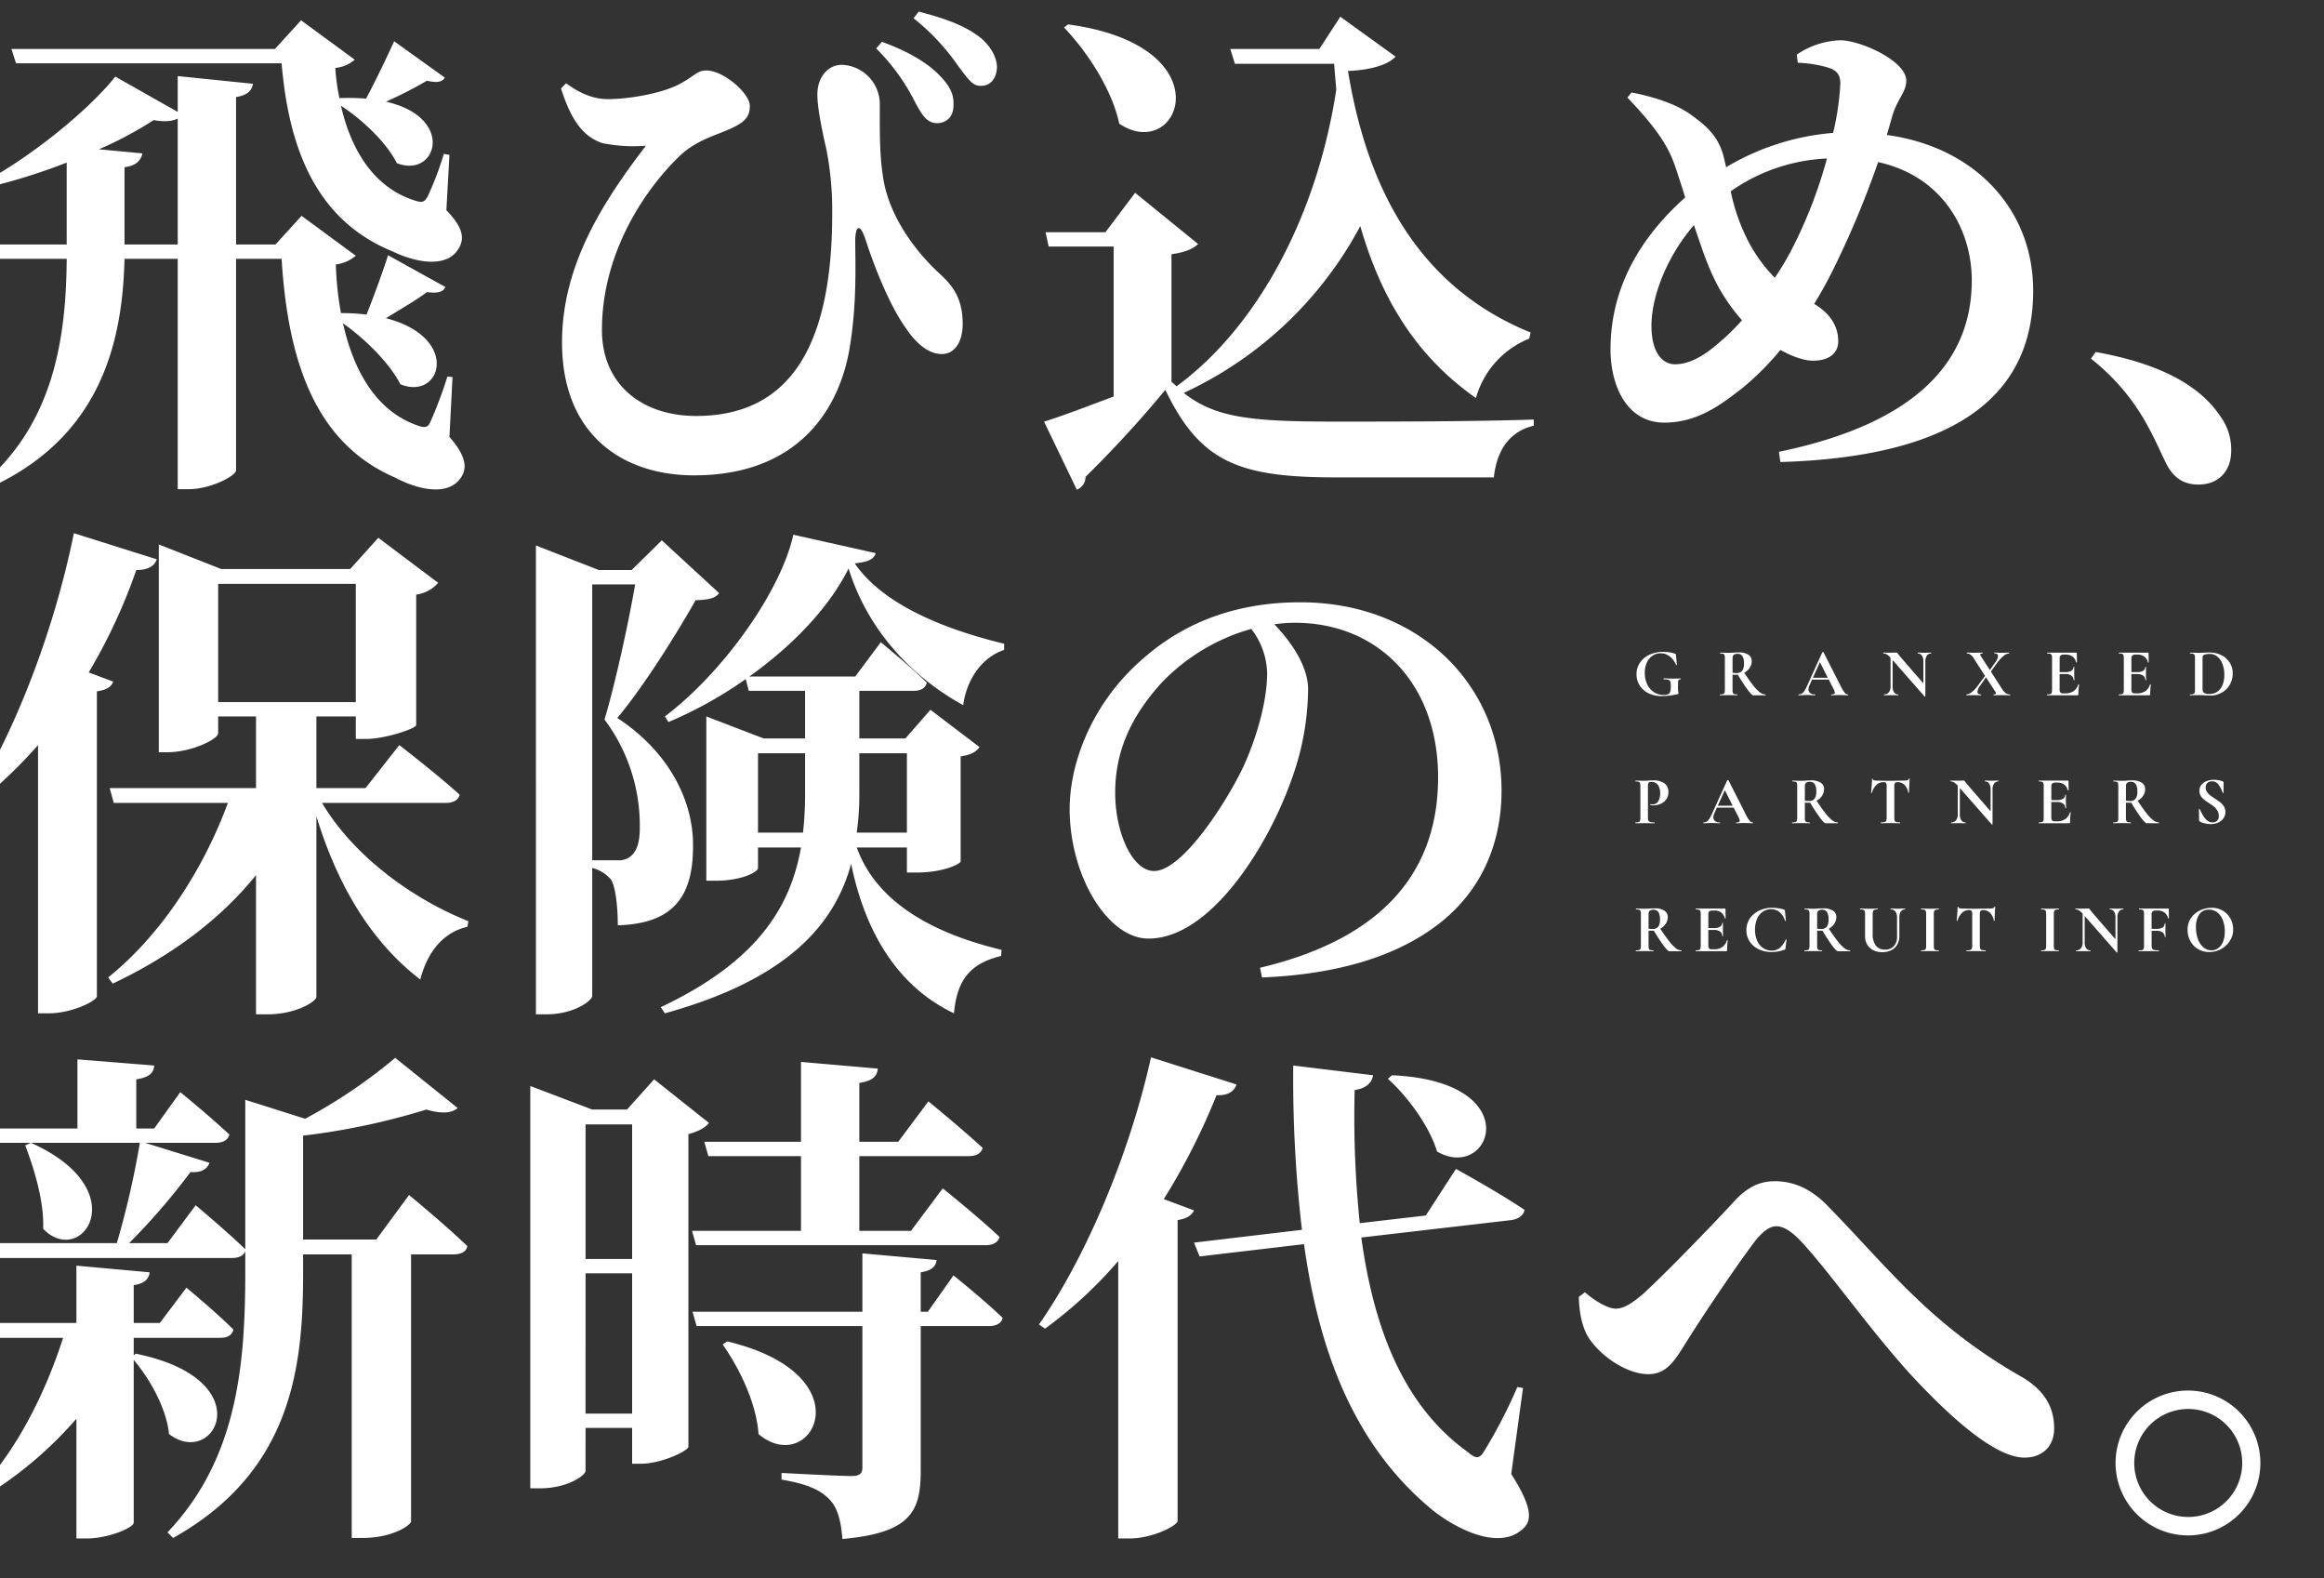 <svg xmlns="http://www.w3.org/2000/svg" xmlns:xlink="http://www.w3.org/1999/xlink" width="545" height="370" viewBox="0 0 545 370">
  <rect x="0" y="0" width="545" height="370" fill="#333333" stroke="none"/>
  <defs>
    <clipPath id="clip-path">
      <rect id="長方形_1173" data-name="長方形 1173" width="545" height="370" transform="translate(0 419)" fill="#fff" stroke="#707070" stroke-width="1"/>
    </clipPath>
  </defs>
  <g id="マスクグループ_116" data-name="マスクグループ 116" transform="translate(0 -419)" clip-path="url(#clip-path)">
    <g id="グループ_2358" data-name="グループ 2358" transform="translate(-666 45)">
      <path id="パス_1118" data-name="パス 1118" d="M74.04-89.16C75.72-69.24,82.08-52.32,100.2-45c5.76,2.76,12.96,3.84,15.48-.96,1.44-2.52.48-5.16-3-8.76l.72-12.96-1.32-.24a71.608,71.608,0,0,1-3.84,10.08c-.72,1.2-1.2,1.44-3,.84-9.84-3.12-15-12.24-17.28-22.2,5.04,3.24,10.8,8.76,13.08,13.44,9.36,3.72,13.92-10.68-2.52-14.4a99.131,99.131,0,0,0,9.6-4.92c2.52.6,3.6.24,4.2-.72l-11.88-8.52c-1.56,3.36-4.32,9.24-6.6,13.44A51.983,51.983,0,0,0,87.6-81a45.7,45.7,0,0,1-.96-7.08A8.106,8.106,0,0,0,91.2-90L78.6-99.24l-6.12,6.72H10.68l1.08,3.36ZM37.2-46.68V-64.8c2.88-.36,3.84-1.68,4.2-3.24L31.2-69a88.946,88.946,0,0,0,12.84-6.84c2.64.48,4.44.24,5.64-.36v29.52ZM114.12-15.6l-1.2-.12a100.142,100.142,0,0,1-3.96,10.56c-.6,1.44-1.32,1.56-3.24.84C96-7.8,90.84-17.4,88.44-28.2c5.28,3.72,11.04,9.48,13.44,14.28,9.6,3.96,14.28-10.92-3.36-15.48,3.48-2.16,7.44-4.44,9.6-6.12,2.76.36,3.84-.12,4.32-1.2L99-44.16c-1.08,3.48-3.24,9.36-5.04,13.92a46.083,46.083,0,0,0-6-.36A75.08,75.08,0,0,1,86.76-42a8.969,8.969,0,0,0,4.68-2.04L78.72-53.4,72.6-46.68H63.36V-81.24c2.76-.48,3.72-1.56,3.96-3.12l-17.64-1.8v8.4L35.04-86.04c-6,7.56-18.96,18.24-30.36,24.48l.6,1.44a141.488,141.488,0,0,0,18.36-5.76v19.2H3.6l1.08,3.36H23.64c-.12,18.48-3,38.64-19.8,52.8l.96,1.2c26.64-11.76,31.92-34.08,32.4-54H49.68v54h2.64c5.04,0,11.04-3.12,11.04-4.44V-43.32H74.04C75.48-20.16,81.48-.36,100.56,7.92c5.64,3,12.84,4.56,15.72-.24,1.44-2.4.6-5.28-2.88-9.24ZM227.64-75.12c2.16,0,3.96-1.32,3.96-4.2.12-2.28-.6-4.2-3-6.72-3-3.24-7.8-6-13.8-8.16l-1.32,1.56a48.108,48.108,0,0,1,9.12,12.6C224.28-76.92,225.36-75.24,227.64-75.12Zm10.2-8.76c2.52.12,3.84-1.8,3.96-4.32,0-1.92-1.08-4.56-3.72-6.84-3.6-2.88-8.16-4.56-14.64-6.24l-1.2,1.56a51.819,51.819,0,0,1,10.44,11.16C234.72-85.92,235.92-83.88,237.84-83.88ZM149.28-70.44a36.753,36.753,0,0,0,10.2.6C149.64-57,139.8-42,139.8-23.76c0,21.96,14.52,31.2,30.96,31.2,25.2,0,34.08-16.44,36.36-29.16,1.92-10.68,1.44-21.12,1.44-25.68,0-3.96,1.2-4.2,2.4-.48,2.64,8.16,6.24,16.32,9.36,20.64,2.28,3.48,5.28,6.24,8.52,6.24s4.92-3.12,4.92-7.08c0-6-2.4-9-5.28-11.64-5.4-4.92-11.52-12.84-13.2-21.6-1.08-5.88-.96-11.88-.96-18.6a9.25,9.25,0,0,0-8.76-8.88c-3.24-.12-5.88,2.76-5.88,6.96,0,3.6,1.44,9.84,2.16,13.08a74.3,74.3,0,0,1,1.32,14.88c0,30.12-9.36,47.4-31.92,47.4-12.48,0-22.08-7.2-22.08-20.16,0-18.36,10.32-33.24,18.36-40.92,3.96-3.72,8.76-4.8,12.24-6.48,3.36-1.56,4.08-3,4.08-5.16,0-2.88-6.12-8.28-10.2-8.28-2.04,0-2.76,1.2-5.52,2.76-4.32,2.64-12.84,3.96-17.52,3.96-3.6,0-6.72-1.44-9.84-3.72l-1.2,1.2C141.84-76.08,144.6-72,149.28-70.44ZM257.52-97.56C263.04-91.8,268.8-82.92,270.48-75c14.16,9.48,25.2-18.24-12-23.28ZM366.96-26.04C340.92-36.6,328.68-59.4,324.12-87.36c5.4-.24,9.36-1.44,11.16-3.36l-12.96-9.36-4.92,7.56H296.52l1.08,3.48h23.28c.12,2.04.36,4.08.48,6.12-4.56,29.76-18.6,55.68-37.44,69.48l-1.2-1.08V-44.4c3.36-.48,5.16-1.32,6.24-2.4l-14.76-12-6.96,9.24H253.2l.72,3.36h15.24v35.16c-6.12,2.28-12,4.56-16.32,5.88l7.68,15.96a3.149,3.149,0,0,0,2.04-3,268.174,268.174,0,0,0,18.72-20.4c8.16,16.92,17.16,20.52,39.96,20.52h37.08c.72-6.6,3.84-10.8,9.36-12.12V-5.64c-14.76.48-33.12.48-46.56.48-19.56,0-28.08-.84-35.52-6.72A89.47,89.47,0,0,0,327-51c5.04,17.52,13.44,30.72,27.12,40.32A21.105,21.105,0,0,1,366.6-24.6Zm43.44,3c-3,2.52-6.24,4.44-9.6,4.44-3.12,0-5.52-3-5.52-9,0-6.36,3.12-15.6,9.96-23.64,1.32,3.84,2.52,7.56,3.84,10.56a42.608,42.608,0,0,0,7.44,11.76A55,55,0,0,1,410.4-23.04Zm26.04-43.8a108.625,108.625,0,0,1-8.16,21.12,64.314,64.314,0,0,1-4.08,6.84,35.952,35.952,0,0,1-6-8.16,44.586,44.586,0,0,1-4.32-12.12A42.447,42.447,0,0,1,436.44-66.84ZM451.8-76.92c1.2-3.96,3.24-5.52,3.24-8.16,0-4.68-10.8-9.48-15.48-9.48a19.331,19.331,0,0,0-10.2,3.36l.24,1.92a28.26,28.26,0,0,1,6.96,1.08c1.92.6,3.12,1.44,3,4.08a62.47,62.47,0,0,1-1.68,11.28A57.829,57.829,0,0,0,412.8-64.8c-.24-.84-.36-1.68-.6-2.52-1.32-5.04-4.32-7.32-7.56-9.72s-8.4-4.2-14.04-5.28l-.96,1.2c4.8,5.04,9,9.96,10.92,15.36.84,2.28,1.68,5.04,2.64,8.04-6.96,6.24-17.52,17.88-17.52,35.64,0,8.52,3.84,17.16,12.6,17.16,7.92,0,13.44-4.32,18.24-8.04a63.164,63.164,0,0,0,9-9c2.4,1.32,5.28,2.52,7.68,2.52,3.48,0,5.88-1.56,5.88-4.56,0-4.2-2.64-6.96-5.64-8.76a101.469,101.469,0,0,0,5.16-9.48A218.094,218.094,0,0,0,448.44-66c15.24,3.36,21.96,15.96,21.96,27.72,0,16.92-10.32,33-45.24,40.2l.36,2.4C469.44,3,484.8-13.2,484.8-35.88c0-18.72-13.32-33.6-34.32-36.48Zm46.56,57c10.8,8.64,14.16,17.4,17.4,24.12,1.8,3.84,4.32,5.4,7.8,5.4,4.68,0,7.68-3.12,7.68-7.92a13.125,13.125,0,0,0-2.52-8.04c-4.44-6.72-13.2-12.24-29.28-15.12ZM28.8,53.64a130.214,130.214,0,0,0,11.16-24c2.76,0,4.32-.96,4.8-2.52L25.32,21C20.64,44.28,11.16,68.16,1.68,83.04L3,84A111.826,111.826,0,0,0,16.92,70.68v62.88h2.52c5.4,0,11.16-2.88,11.28-3.96V58.08c2.4-.36,3.36-1.08,3.84-2.28ZM59.16,32.88H91.44V60.6H59.16Zm53.28,51.36c1.8,0,3-.6,3.36-1.92-5.28-4.8-14.16-11.64-14.16-11.64L93.72,80.76H82.2V63.96h9.24v5.28h2.4c4.44,0,11.64-2.4,11.76-3.24V35.4a8.324,8.324,0,0,0,5.16-2.76L96.72,22.08l-6.6,7.32H59.88L45.24,23.64V72.36h1.92c5.88,0,12-3.12,12-4.44V63.96h8.88v16.8H33.72l.96,3.48H61.44c-5.52,15-15.24,30.6-28.08,40.92l1.08,1.44c13.68-6.48,25.2-15,33.6-25.44V133.8h2.64c6.96,0,11.52-3.12,11.52-4.08V87.36c5.04,16.56,13.08,29.64,24.36,38.28,1.8-6.96,5.76-11.16,11.04-12.36l.24-1.32c-12.72-5.04-26.76-15-34.32-27.72Zm34.44,13.44V33h10.08c-1.68,9.6-4.8,23.76-7.2,31.68a41.5,41.5,0,0,1,8.28,25.44c0,3.84-.96,6-2.64,6.96a4.32,4.32,0,0,1-2.64.6Zm16.32-75-7.08,6.96h-7.68l-14.76-5.76V133.8h2.4c6.6,0,10.8-3.24,10.8-4.32v-30a8.568,8.568,0,0,1,4.44,2.76c1.08,1.8,1.56,6.6,1.56,10.68,13.44-.36,17.76-7.2,17.64-18.96,0-9.84-5.28-21.48-17.76-29.64,6.36-7.56,14.16-20.16,18.36-27.6,2.88-.12,4.56-.36,5.52-1.68ZM220.68,72.6V91.2H208.92a66.075,66.075,0,0,0,.6-9.72V72.6ZM185.76,91.2V72.6H196.8v9a84.316,84.316,0,0,1-.48,9.6Zm57.72-44.28c-12.36-3-27.96-8.52-35.04-18.84,3.36-.36,4.56-1.08,4.92-2.4l-19.32-4.32c-2.88,13.2-16.44,32.28-30.12,42.6l.84,1.32A96.342,96.342,0,0,0,182.88,55.2l.72,2.76h13.2V69.12h-9.72l-13.44-5.16v38.52h2.16c6.12,0,9.96-2.04,9.96-3v-4.8h10.08c-2.52,14.28-10.56,26.88-32.88,37.44l.96,1.44c29.04-8.04,39.84-21,43.68-35.04,2.76,13.44,9.24,27.96,24.12,35.04.72-8.28,4.2-11.76,11.04-13.44l.12-1.44c-20.04-4.8-30.24-13.56-33.96-24h11.76v5.88h2.16c6.48,0,10.44-2.04,10.44-2.64V73.32c2.52-.36,3.6-1.08,4.44-2.16L226.2,62.4l-5.88,6.72h-10.8V57.96h12.72c1.68,0,2.76-.6,3.12-1.92-4.08-3.96-10.8-9.48-10.8-9.48l-6,8.04H183.72c9.96-7.08,18.6-15.96,23.28-25.32,4.44,14.28,14.64,25.32,26.88,32.04.72-5.52,3.96-11.04,9.6-12.96Zm61.68,6.84c0,6.36-2.28,14.64-5.4,21.6-3.84,8.28-14.4,24.84-21.12,24.84-5.04,0-9.12-8.88-9.12-18.36,0-9.84,3.84-18,10.8-25.68a46.416,46.416,0,0,1,21.12-12.72A17.667,17.667,0,0,1,305.16,53.76Zm-1.2,71.4c18.668-.778,32.089-5.363,41.365-12.5,10.227-7.871,14.8-19.116,14.8-31.3,0-24.96-19.56-44.16-47.16-44.16-14.64,0-26.76,4.44-36.48,12.84-12.12,10.2-17.64,24.48-17.64,35.64,0,15.6,8.88,30.36,18.48,30.36,14.64,0,28.08-21.84,33.48-37.08a63.308,63.308,0,0,0,3.96-21.36c0-5.64-4.32-11.52-7.92-15.24a32.315,32.315,0,0,1,4.8-.36c19.44,0,33.6,14.16,33.6,36.24,0,20.76-11.4,37.44-41.76,44.64ZM39.36,213.72v-4.08H59.64c1.68,0,2.76-.6,3.12-1.92-4.08-4.08-11.04-9.84-11.04-9.84l-6.24,8.28H39.36v-8.88c2.64-.36,3.6-1.56,3.72-3l-17.16-1.56v13.44H4.8l.96,3.48H22.8c-4.08,12.72-10.68,26.04-19.56,35.52l1.32,1.56A91.923,91.923,0,0,0,25.92,228.6v28.08h2.4c5.04,0,11.04-2.52,11.04-3.72V214.8c3.84,4.56,7.68,11.4,8.28,17.4,10.8,8.28,21.84-12.84-7.8-18.84Zm-25.44-49.2c2.04,5.4,4.44,12.96,4.2,19.56,9,9.36,21.84-9.12-2.88-20.16ZM96.24,186.6H79.08V162.24A163.174,163.174,0,0,0,108,156.12c3.6,1.08,6,.84,7.32-.36L100.68,144a123.134,123.134,0,0,1-21.12,14.28l-14.04-4.44v35.04c-4.44-4.32-11.64-10.32-11.64-10.32l-6.6,8.88h-9a154.1,154.1,0,0,0,14.4-16.68c2.52.24,3.96-.72,4.44-2.16L42,163.92H58.56c1.68,0,2.88-.6,3.24-1.92-4.32-4.08-11.52-9.96-11.52-9.96l-6.12,8.52h-4.2V149.04c3.12-.48,4.08-1.56,4.2-3.24l-18-1.44v16.2H5.52l.96,3.36H40.8a207.632,207.632,0,0,1-5.4,23.52H3.48l.96,3.48H62.4c1.56,0,2.64-.48,3.12-1.56v4.8c0,22.08-1.92,43.92-18.24,61.08l1.32,1.32c28.08-15.72,30.48-40.44,30.48-62.16v-4.32h11.4v66.48H93c7.08,0,11.28-3,11.4-3.84V190.08h9.96c1.68,0,3-.6,3.24-1.92-5.04-4.92-13.68-12-13.68-12Zm49.08,40.8V194.52h10.92V227.4Zm10.92-67.8v31.56H145.32V159.6Zm5.16-10.56-6.36,7.08h-8.16l-14.52-5.52v94.32h2.28c6.6,0,10.68-3.12,10.68-4.08V230.76h10.92v8.4h2.04c4.8,0,11.04-3,11.16-3.96V161.88c2.28-.6,4.08-1.56,4.8-2.64Zm8.88,35.52.96,3.36h67.92c1.68,0,2.88-.6,3.24-1.92-4.92-4.68-13.32-11.4-13.32-11.4l-7.44,9.96H209.52V167.04H235.2c1.68,0,2.88-.6,3.24-1.92-4.8-4.44-12.72-10.92-12.72-10.92l-7.08,9.48h-9.12v-13.8c3.24-.48,4.2-1.68,4.32-3.36l-18-1.56v18.72H173.16l.96,3.36h21.72v17.52Zm7.2,26.64c3.96,5.64,7.92,13.8,8.4,21,12.36,10.44,25.68-13.8-7.32-21.72Zm48.12-7.68h-1.68v-9.24c2.4-.36,3.6-1.32,3.72-2.88l-17.4-1.56v13.68H170.4l.96,3.36h38.88V240c0,1.44-.6,2.04-2.64,2.04-2.76,0-16.32-.72-16.32-.72v1.56c6.36,1.08,9.12,2.52,11.16,4.56s2.76,5.16,3.12,9.36c16.2-1.44,18.36-6.6,18.36-16.08V206.88h15.96c1.68,0,3-.6,3.24-1.92-4.2-4.08-11.52-9.96-11.52-9.96Zm107.88-54.6c4.56,4.08,9.72,11.04,11.52,17.04,12.6,7.32,21.6-16.44-10.56-17.88Zm-52.56,28.2a154.063,154.063,0,0,0,12.36-24.36c2.76.12,4.2-.96,4.68-2.52l-20.04-6.36c-5.28,23.76-15.84,47.76-26.28,62.64l1.44.96a101.068,101.068,0,0,0,17.16-15.84v65.04h2.64c5.4,0,11.16-3,11.28-4.08V182.04c2.28-.36,3.36-1.2,3.84-2.28Zm84.24,44.28-1.32-.24a119.385,119.385,0,0,1-7.68,14.88c-1.2,2.04-2.04,2.04-3.96.36-15.24-10.92-22.08-29.28-24.96-50.28l35.16-4.08c1.68-.24,2.88-1.08,3.12-2.4-6.24-4.2-16.08-9.6-16.08-9.6l-7.08,10.92-15.48,1.8a243.189,243.189,0,0,1-1.2-31.2c3-.48,4.08-1.92,4.32-3.48l-18.72-2.28a304.859,304.859,0,0,0,2.04,38.52l-25.32,3,1.32,3.24,24.48-2.88c3.6,25.68,12,47.52,30.36,62.52,6,4.68,16.08,9.48,21.36,3.84,1.92-2.04,1.32-5.52-3.12-12.48Zm15.48-11.64c3.12,4.56,9.12,8.4,13.92,8.4,4.44,0,6.36-3.48,9-7.68,3.72-6,12.24-18.6,16.2-23.76,1.92-2.28,3.36-3.24,4.8-3.24s3.12.84,5.4,3.12c6.84,7.2,15.84,20.28,25.92,31.44,10.2,11.04,20.28,19.68,26.88,19.68,4.32,0,6.96-2.76,6.96-6.84,0-4.32-1.68-8.64-7.68-12.12-21.24-12.12-30.96-25.2-44.88-39.48-4.32-4.68-8.64-6.36-12.96-6.36-3.72,0-6.6,1.56-9.48,4.68-3.84,4.2-15.24,16.08-21.24,21.6-2.88,2.52-4.8,3.6-6.6,3.6-1.56,0-4.44-1.44-7.2-3.84l-1.44,1.08C378.36,204,379.08,207.36,380.64,209.76Zm140.52,46.2a16.98,16.98,0,1,0-17.04-17.04A17,17,0,0,0,521.16,255.96Zm0-29.64a12.66,12.66,0,0,1,0,25.32,12.66,12.66,0,1,1,0-25.32Z" transform="translate(658 478)" fill="#fff"/>
      <path id="パス_1119" data-name="パス 1119" d="M6.736.192a6.935,6.935,0,0,1-3.168-.68A5.016,5.016,0,0,1,1.5-2.336a4.842,4.842,0,0,1-.72-2.592,4.758,4.758,0,0,1,.808-2.72A5.342,5.342,0,0,1,3.824-9.512a7.483,7.483,0,0,1,3.2-.664,9.935,9.935,0,0,1,1.536.12,5.544,5.544,0,0,1,1.232.312.473.473,0,0,1,.2.1.9.9,0,0,1,.04.264l.208,2.224q0,.048-.088.064t-.1-.048a5.137,5.137,0,0,0-.672-1.152A4.311,4.311,0,0,0,8.16-9.376,3.253,3.253,0,0,0,6.416-9.84a3.326,3.326,0,0,0-1.872.56,3.789,3.789,0,0,0-1.336,1.6A5.631,5.631,0,0,0,2.72-5.264a6.139,6.139,0,0,0,.568,2.688A4.413,4.413,0,0,0,4.864-.736,4.074,4.074,0,0,0,7.136-.08,2.765,2.765,0,0,0,8.144-.224a.924.924,0,0,0,.512-.56,3.615,3.615,0,0,0,.16-1.232,4.732,4.732,0,0,0-.1-1.16.628.628,0,0,0-.408-.44,3.664,3.664,0,0,0-1.1-.112q-.1,0-.1-.128a.168.168,0,0,1,.024-.088.067.067,0,0,1,.056-.04q1.36.08,2.208.08.816,0,1.7-.048.064,0,.072.112t-.072.112a.522.522,0,0,0-.408.1.814.814,0,0,0-.152.488q-.032.368-.032,1.28a6.428,6.428,0,0,0,.056,1.024,2.979,2.979,0,0,1,.056.384.185.185,0,0,1-.032.128.366.366,0,0,1-.144.064A17.68,17.68,0,0,1,6.736.192ZM31.024-.192q.032,0,.032.1t-.032.1H28.176q-.352,0-1.312-1.272a40.489,40.489,0,0,1-2.32-3.56,3.182,3.182,0,0,1-.368.016q-.624,0-.88-.016V-1.3a2.332,2.332,0,0,0,.08.72.48.48,0,0,0,.312.3,2.489,2.489,0,0,0,.744.08q.032,0,.032.1t-.032.1Q23.9,0,23.6-.016L22.384-.032l-1.168.016Q20.9,0,20.352,0,20.3,0,20.3-.1t.048-.1a2.489,2.489,0,0,0,.744-.08.5.5,0,0,0,.32-.312A2.142,2.142,0,0,0,21.5-1.3V-8.7a2.261,2.261,0,0,0-.08-.7.5.5,0,0,0-.32-.312,2.285,2.285,0,0,0-.736-.088q-.032,0-.032-.1t.032-.1l.848.016q.736.032,1.168.032.544,0,1.136-.048.208-.016.52-.032t.7-.016a4.031,4.031,0,0,1,2.256.536,1.7,1.7,0,0,1,.8,1.5,2.784,2.784,0,0,1-.48,1.592,3.544,3.544,0,0,1-1.28,1.144q1.28,1.92,2.144,3.008A8.768,8.768,0,0,0,29.712-.688,2.219,2.219,0,0,0,31.024-.192ZM23.3-5.28a5.749,5.749,0,0,0,.928.064,1.6,1.6,0,0,0,1.336-.52,2.722,2.722,0,0,0,.408-1.672,3.088,3.088,0,0,0-.384-1.808,1.313,1.313,0,0,0-1.1-.5,1.374,1.374,0,0,0-.912.24,1.021,1.021,0,0,0-.272.8ZM50.336-.192q.08,0,.08.1t-.08.1q-.32,0-.992-.032-.7-.032-1.008-.032-.4,0-.976.032Q46.816,0,46.5,0q-.064,0-.064-.1t.064-.1a1.49,1.49,0,0,0,.6-.088.316.316,0,0,0,.184-.312,2.476,2.476,0,0,0-.32-.912l-1.088-2.16H41.936l-.624,1.392a2.124,2.124,0,0,0-.208.864,1.074,1.074,0,0,0,.408.9,1.729,1.729,0,0,0,1.1.32q.08,0,.08.1t-.08.1q-.288,0-.832-.032-.608-.032-1.056-.032-.432,0-1.04.032Q39.136,0,38.8,0q-.064,0-.064-.1t.064-.1a1.429,1.429,0,0,0,.752-.184,2.04,2.04,0,0,0,.608-.656,11.149,11.149,0,0,0,.72-1.4l3.472-7.632q.032-.048.144-.048.128,0,.144.048l4,7.872a8.292,8.292,0,0,0,.928,1.568A1.029,1.029,0,0,0,50.336-.192Zm-8.192-3.92h3.488L43.792-7.76ZM69.888-10q.032,0,.032.1t-.032.1a1.181,1.181,0,0,0-1.008.5,2.245,2.245,0,0,0-.368,1.352V.24q0,.048-.072.064a.108.108,0,0,1-.1-.016l-7.5-8.544v6.224a2.282,2.282,0,0,0,.352,1.344,1.131,1.131,0,0,0,.976.5q.032,0,.032.1T62.16,0q-.448,0-.688-.016l-.864-.016-.992.016Q59.344,0,58.832,0q-.048,0-.048-.1t.048-.1a1.363,1.363,0,0,0,1.112-.5,2.052,2.052,0,0,0,.408-1.344V-8.8a4.165,4.165,0,0,0-.9-.792,1.538,1.538,0,0,0-.776-.216q-.032,0-.032-.1t.032-.1l.672.016q.208.016.608.016l1.216-.016q.224-.016.544-.016a.261.261,0,0,1,.192.064,3.35,3.35,0,0,1,.224.272q.272.368.384.5l5.536,6.384V-7.952a2.313,2.313,0,0,0-.352-1.36,1.131,1.131,0,0,0-.976-.5q-.032,0-.032-.1t.032-.1l.688.016q.512.032.864.032.32,0,.9-.032Zm18.5,9.808q.048,0,.048.1t-.048.1q-.464,0-.72-.016L86.7-.032l-1.312.016q-.3.016-.848.016Q84.5,0,84.5-.1t.048-.1q.528,0,.528-.272a.663.663,0,0,0-.144-.352L82.736-4.208,81.36-2.24a2.737,2.737,0,0,0-.624,1.424q0,.624.832.624.032,0,.032.1t-.032.1q-.528,0-.8-.016L79.584-.032l-.752.016Q78.624,0,78.16,0q-.048,0-.048-.1t.048-.1A2.221,2.221,0,0,0,79.376-.72a7.247,7.247,0,0,0,1.5-1.616l1.632-2.208-2.56-3.984a3.6,3.6,0,0,0-.832-.984,1.4,1.4,0,0,0-.848-.3q-.048,0-.048-.1t.048-.1l.688.016q.448.032.672.032.56,0,1.392-.032L81.936-10q.032,0,.032.1t-.032.1q-.544,0-.544.272a.817.817,0,0,0,.144.368L83.648-5.92l1.28-1.824a2.81,2.81,0,0,0,.624-1.44q0-.624-.832-.624-.032,0-.032-.1t.032-.1l.8.016q.64.032,1.184.032.336,0,.752-.032L88.128-10q.048,0,.048.1t-.048.1a2.179,2.179,0,0,0-1.224.536,7.851,7.851,0,0,0-1.512,1.624l-1.52,2.08,2.736,4.24a3.055,3.055,0,0,0,.816.864A1.714,1.714,0,0,0,88.384-.192Zm15.984-2.352q0-.032.064-.032a.168.168,0,0,1,.088.024q.04.024.04.04A18,18,0,0,0,104.4-.24a.282.282,0,0,1-.048.184A.25.25,0,0,1,104.16,0H97.088q-.048,0-.048-.1t.048-.1a2.489,2.489,0,0,0,.744-.08.48.48,0,0,0,.312-.312,2.343,2.343,0,0,0,.08-.712V-8.7a2.261,2.261,0,0,0-.08-.7.5.5,0,0,0-.32-.312,2.285,2.285,0,0,0-.736-.088q-.048,0-.048-.1t.048-.1h6.784q.16,0,.16.144l.032,2.128q0,.032-.088.048t-.1-.032a2.444,2.444,0,0,0-.864-1.376,2.633,2.633,0,0,0-1.6-.448h-.48a1.01,1.01,0,0,0-.7.208.834.834,0,0,0-.224.64v3.264h1.328a2.632,2.632,0,0,0,1.424-.32,1.01,1.01,0,0,0,.5-.9q0-.048.088-.048t.088.048l-.016,1.44.016.768q.032.544.032.864,0,.032-.1.032t-.1-.032a1.217,1.217,0,0,0-.5-1.032,2.39,2.39,0,0,0-1.448-.376H100V-1.36a1.107,1.107,0,0,0,.176.688.669.669,0,0,0,.56.224h.528a3.5,3.5,0,0,0,2-.512A2.946,2.946,0,0,0,104.368-2.544Zm16.832,0q0-.032.064-.032a.168.168,0,0,1,.088.024q.04.024.04.04a18,18,0,0,0-.16,2.272.282.282,0,0,1-.048.184.25.25,0,0,1-.192.056H113.92q-.048,0-.048-.1t.048-.1a2.489,2.489,0,0,0,.744-.08.48.48,0,0,0,.312-.312,2.343,2.343,0,0,0,.08-.712V-8.7a2.261,2.261,0,0,0-.08-.7.5.5,0,0,0-.32-.312,2.285,2.285,0,0,0-.736-.088q-.048,0-.048-.1t.048-.1H120.7q.16,0,.16.144l.032,2.128q0,.032-.088.048t-.1-.032a2.444,2.444,0,0,0-.864-1.376,2.633,2.633,0,0,0-1.6-.448h-.48a1.01,1.01,0,0,0-.7.208.834.834,0,0,0-.224.64v3.264h1.328a2.632,2.632,0,0,0,1.424-.32,1.01,1.01,0,0,0,.5-.9q0-.048.088-.048t.088.048L120.24-5.2l.016.768q.032.544.032.864,0,.032-.1.032t-.1-.032a1.217,1.217,0,0,0-.5-1.032,2.39,2.39,0,0,0-1.448-.376h-1.312V-1.36a1.107,1.107,0,0,0,.176.688.669.669,0,0,0,.56.224h.528a3.5,3.5,0,0,0,2-.512A2.946,2.946,0,0,0,121.2-2.544ZM135.312.064q-.512,0-1.216-.048-.256-.016-.632-.032t-.84-.016l-1.184.016q-.32.016-.864.016-.032,0-.032-.1t.032-.1a2.575,2.575,0,0,0,.752-.08.5.5,0,0,0,.328-.312,2.142,2.142,0,0,0,.088-.712V-8.7a2.067,2.067,0,0,0-.088-.7.529.529,0,0,0-.32-.312,2.208,2.208,0,0,0-.728-.088q-.048,0-.048-.1t.048-.1l.848.016q.736.032,1.168.032.656,0,1.344-.048.832-.032,1.12-.032a6.238,6.238,0,0,1,2.872.64A4.794,4.794,0,0,1,139.9-7.648a4.593,4.593,0,0,1,.688,2.48,5.247,5.247,0,0,1-.712,2.744,4.9,4.9,0,0,1-1.92,1.84A5.513,5.513,0,0,1,135.312.064Zm-.16-.368a3.2,3.2,0,0,0,1.808-.52,3.4,3.4,0,0,0,1.224-1.544,6.178,6.178,0,0,0,.44-2.448,7.009,7.009,0,0,0-.416-2.472,4.083,4.083,0,0,0-1.184-1.752,2.693,2.693,0,0,0-1.776-.64,3.281,3.281,0,0,0-1.36.192.833.833,0,0,0-.368.816v7.2a1.085,1.085,0,0,0,.336.9A2.233,2.233,0,0,0,135.152-.3ZM3.456,28.64a1.822,1.822,0,0,0,.112.744.651.651,0,0,0,.424.328,3.728,3.728,0,0,0,1,.1q.048,0,.048.1t-.048.1q-.656,0-1.024-.016l-1.392-.016-1.168.016Q1.088,30,.544,30,.5,30,.5,29.9t.048-.1a2.489,2.489,0,0,0,.744-.08.48.48,0,0,0,.312-.312,2.343,2.343,0,0,0,.08-.712V21.3a2.261,2.261,0,0,0-.08-.7.5.5,0,0,0-.32-.312,2.285,2.285,0,0,0-.736-.088q-.048,0-.048-.1T.544,20l.848.016q.736.032,1.168.032.384,0,.912-.048.208-.016.528-.032t.736-.016a4.33,4.33,0,0,1,2.576.68,2.418,2.418,0,0,1,.944,2.1,2.735,2.735,0,0,1-.512,1.68,3.214,3.214,0,0,1-1.32,1.04,4.108,4.108,0,0,1-1.656.352,3.126,3.126,0,0,1-.752-.08q-.032,0-.032-.08a.213.213,0,0,1,.024-.1q.024-.048.056-.032a2.115,2.115,0,0,0,.544.064A1.455,1.455,0,0,0,5.832,24.9a3.34,3.34,0,0,0,.488-1.952,3.114,3.114,0,0,0-.536-1.952,1.858,1.858,0,0,0-1.56-.688.732.732,0,0,0-.608.208,1.44,1.44,0,0,0-.16.816Zm24.576,1.168q.08,0,.08.1t-.08.1q-.32,0-.992-.032-.7-.032-1.008-.032-.4,0-.976.032-.544.032-.864.032-.064,0-.064-.1t.064-.1a1.49,1.49,0,0,0,.6-.088.316.316,0,0,0,.184-.312,2.476,2.476,0,0,0-.32-.912l-1.088-2.16H19.632l-.624,1.392a2.124,2.124,0,0,0-.208.864,1.074,1.074,0,0,0,.408.9,1.729,1.729,0,0,0,1.1.32q.08,0,.08.1t-.08.1q-.288,0-.832-.032-.608-.032-1.056-.032-.432,0-1.04.032Q16.832,30,16.5,30q-.064,0-.064-.1t.064-.1a1.429,1.429,0,0,0,.752-.184,2.04,2.04,0,0,0,.608-.656,11.149,11.149,0,0,0,.72-1.4l3.472-7.632q.032-.048.144-.048.128,0,.144.048l4,7.872a8.292,8.292,0,0,0,.928,1.568A1.029,1.029,0,0,0,28.032,29.808Zm-8.192-3.92h3.488l-1.84-3.648Zm28.144,3.92q.032,0,.032.1t-.032.1H45.136q-.352,0-1.312-1.272a40.489,40.489,0,0,1-2.32-3.56,3.182,3.182,0,0,1-.368.016q-.624,0-.88-.016V28.7a2.332,2.332,0,0,0,.08.72.48.48,0,0,0,.312.3,2.489,2.489,0,0,0,.744.08q.032,0,.032.1t-.032.1q-.528,0-.832-.016l-1.216-.016-1.168.016q-.32.016-.864.016-.048,0-.048-.1t.048-.1a2.489,2.489,0,0,0,.744-.08.5.5,0,0,0,.32-.312,2.142,2.142,0,0,0,.088-.712V21.3a2.261,2.261,0,0,0-.08-.7.5.5,0,0,0-.32-.312,2.285,2.285,0,0,0-.736-.088q-.032,0-.032-.1t.032-.1l.848.016q.736.032,1.168.032.544,0,1.136-.048.208-.016.52-.032t.7-.016a4.031,4.031,0,0,1,2.256.536,1.7,1.7,0,0,1,.8,1.5,2.784,2.784,0,0,1-.48,1.592,3.544,3.544,0,0,1-1.28,1.144q1.28,1.92,2.144,3.008a8.768,8.768,0,0,0,1.536,1.584A2.219,2.219,0,0,0,47.984,29.808ZM40.256,24.72a5.749,5.749,0,0,0,.928.064,1.6,1.6,0,0,0,1.336-.52,2.722,2.722,0,0,0,.408-1.672,3.088,3.088,0,0,0-.384-1.808,1.313,1.313,0,0,0-1.1-.5,1.374,1.374,0,0,0-.912.24,1.021,1.021,0,0,0-.272.8ZM58.7,20.368q-1.9,0-2.736,2.48-.016.048-.1.04t-.08-.056q.064-.64.144-1.656t.08-1.528q0-.08.088-.08t.088.08q0,.352.912.352,1.376.048,3.216.048.944,0,2-.032L63.408,20a3.541,3.541,0,0,0,.888-.08.49.49,0,0,0,.36-.32q.016-.064.1-.064t.088.064q-.048.48-.1,1.536t-.056,1.7q0,.048-.08.048t-.1-.048a3.334,3.334,0,0,0-.9-1.848A2.272,2.272,0,0,0,62,20.368a.746.746,0,0,0-.616.2,1.338,1.338,0,0,0-.152.76V28.7a1.967,1.967,0,0,0,.1.72.538.538,0,0,0,.368.3,3.352,3.352,0,0,0,.864.08q.048,0,.048.1t-.048.1q-.576,0-.912-.016l-1.328-.016-1.3.016Q58.688,30,58.1,30q-.048,0-.048-.1t.048-.1a3.366,3.366,0,0,0,.856-.08.562.562,0,0,0,.384-.312,1.836,1.836,0,0,0,.1-.712V21.3a1.314,1.314,0,0,0-.144-.736A.714.714,0,0,0,58.7,20.368ZM85.648,20q.032,0,.032.1t-.032.1a1.181,1.181,0,0,0-1.008.5,2.245,2.245,0,0,0-.368,1.352V30.24q0,.048-.072.064a.108.108,0,0,1-.1-.016l-7.5-8.544v6.224a2.282,2.282,0,0,0,.352,1.344,1.131,1.131,0,0,0,.976.5q.032,0,.032.1t-.032.1q-.448,0-.688-.016l-.864-.016-.992.016Q75.1,30,74.592,30q-.048,0-.048-.1t.048-.1a1.363,1.363,0,0,0,1.112-.5,2.052,2.052,0,0,0,.408-1.344V21.2a4.165,4.165,0,0,0-.9-.792,1.538,1.538,0,0,0-.776-.216q-.032,0-.032-.1t.032-.1l.672.016q.208.016.608.016l1.216-.016q.224-.016.544-.016a.261.261,0,0,1,.192.064,3.35,3.35,0,0,1,.224.272q.272.368.384.5l5.536,6.384V22.048a2.313,2.313,0,0,0-.352-1.36,1.131,1.131,0,0,0-.976-.5q-.032,0-.032-.1t.032-.1l.688.016q.512.032.864.032.32,0,.9-.032Zm16.768,7.456q0-.032.064-.032a.168.168,0,0,1,.088.024q.04.024.04.04a18,18,0,0,0-.16,2.272.282.282,0,0,1-.048.184.25.25,0,0,1-.192.056H95.136q-.048,0-.048-.1t.048-.1a2.489,2.489,0,0,0,.744-.08.48.48,0,0,0,.312-.312,2.343,2.343,0,0,0,.08-.712V21.3a2.261,2.261,0,0,0-.08-.7.5.5,0,0,0-.32-.312,2.285,2.285,0,0,0-.736-.088q-.048,0-.048-.1t.048-.1h6.784q.16,0,.16.144l.032,2.128q0,.032-.088.048t-.1-.032a2.444,2.444,0,0,0-.864-1.376,2.633,2.633,0,0,0-1.6-.448h-.48a1.01,1.01,0,0,0-.7.208.834.834,0,0,0-.224.64v3.264h1.328a2.632,2.632,0,0,0,1.424-.32,1.01,1.01,0,0,0,.5-.9q0-.048.088-.048t.088.048l-.016,1.44.016.768q.032.544.032.864,0,.032-.1.032t-.1-.032a1.217,1.217,0,0,0-.5-1.032,2.39,2.39,0,0,0-1.448-.376H98.048V28.64a1.107,1.107,0,0,0,.176.688.669.669,0,0,0,.56.224h.528a3.5,3.5,0,0,0,2-.512A2.946,2.946,0,0,0,102.416,27.456Zm20.864,2.352q.032,0,.032.1t-.032.1h-2.848q-.352,0-1.312-1.272a40.49,40.49,0,0,1-2.32-3.56,3.182,3.182,0,0,1-.368.016q-.624,0-.88-.016V28.7a2.332,2.332,0,0,0,.08.72.48.48,0,0,0,.312.3,2.489,2.489,0,0,0,.744.08q.032,0,.032.1t-.032.1q-.528,0-.832-.016l-1.216-.016-1.168.016q-.32.016-.864.016-.048,0-.048-.1t.048-.1a2.489,2.489,0,0,0,.744-.08.5.5,0,0,0,.32-.312,2.142,2.142,0,0,0,.088-.712V21.3a2.261,2.261,0,0,0-.08-.7.5.5,0,0,0-.32-.312,2.285,2.285,0,0,0-.736-.088q-.032,0-.032-.1t.032-.1l.848.016q.736.032,1.168.032.544,0,1.136-.048.208-.016.52-.032t.7-.016a4.031,4.031,0,0,1,2.256.536,1.7,1.7,0,0,1,.8,1.5,2.784,2.784,0,0,1-.48,1.592,3.544,3.544,0,0,1-1.28,1.144q1.28,1.92,2.144,3.008a8.768,8.768,0,0,0,1.536,1.584A2.219,2.219,0,0,0,123.28,29.808Zm-7.728-5.088a5.749,5.749,0,0,0,.928.064,1.6,1.6,0,0,0,1.336-.52,2.722,2.722,0,0,0,.408-1.672,3.088,3.088,0,0,0-.384-1.808,1.313,1.313,0,0,0-1.1-.5,1.374,1.374,0,0,0-.912.24,1.021,1.021,0,0,0-.272.8Zm18.7-3.1a1.815,1.815,0,0,0,.3,1.024,3.276,3.276,0,0,0,.728.784q.432.336,1.168.816a15.349,15.349,0,0,1,1.28.9,3.548,3.548,0,0,1,.816.936,2.4,2.4,0,0,1,.336,1.272,2.54,2.54,0,0,1-.448,1.48,2.952,2.952,0,0,1-1.24,1.008,4.224,4.224,0,0,1-1.768.36,6.082,6.082,0,0,1-1.5-.2,2.718,2.718,0,0,1-1.056-.44.633.633,0,0,1-.12-.12.324.324,0,0,1-.04-.184l-.048-2.544v-.016q0-.064.08-.072t.1.056q.48.976.84,1.584a4.165,4.165,0,0,0,.912,1.072,1.9,1.9,0,0,0,1.256.464,1.6,1.6,0,0,0,1.056-.344,1.45,1.45,0,0,0,.416-1.176A2.377,2.377,0,0,0,137,27.04a3.356,3.356,0,0,0-.76-.9,14.476,14.476,0,0,0-1.232-.88,12.847,12.847,0,0,1-1.192-.848,3.4,3.4,0,0,1-.728-.848,2.191,2.191,0,0,1-.3-1.168,2.158,2.158,0,0,1,.488-1.432,2.89,2.89,0,0,1,1.256-.864,4.681,4.681,0,0,1,1.616-.28,6.384,6.384,0,0,1,1.136.1,4.739,4.739,0,0,1,.928.248.443.443,0,0,1,.192.136.325.325,0,0,1,.048.184v2.352q0,.048-.08.072t-.1-.024l-.128-.3a7.193,7.193,0,0,0-.936-1.712,1.773,1.773,0,0,0-1.5-.7,1.505,1.505,0,0,0-1.048.368A1.37,1.37,0,0,0,134.256,21.616ZM11.328,59.808q.032,0,.032.1t-.032.1H8.48q-.352,0-1.312-1.272a40.489,40.489,0,0,1-2.32-3.56,3.183,3.183,0,0,1-.368.016q-.624,0-.88-.016V58.7a2.332,2.332,0,0,0,.08.72.48.48,0,0,0,.312.3,2.489,2.489,0,0,0,.744.08q.032,0,.032.1t-.032.1q-.528,0-.832-.016l-1.216-.016-1.168.016Q1.2,60,.656,60q-.048,0-.048-.1t.048-.1a2.489,2.489,0,0,0,.744-.08.5.5,0,0,0,.32-.312,2.142,2.142,0,0,0,.088-.712V51.3a2.261,2.261,0,0,0-.08-.7.5.5,0,0,0-.32-.312,2.285,2.285,0,0,0-.736-.088q-.032,0-.032-.1T.672,50l.848.016q.736.032,1.168.032.544,0,1.136-.048.208-.016.52-.032t.7-.016a4.031,4.031,0,0,1,2.256.536,1.7,1.7,0,0,1,.8,1.5,2.784,2.784,0,0,1-.48,1.592,3.544,3.544,0,0,1-1.28,1.144q1.28,1.92,2.144,3.008a8.768,8.768,0,0,0,1.536,1.584A2.219,2.219,0,0,0,11.328,59.808ZM3.6,54.72a5.749,5.749,0,0,0,.928.064,1.6,1.6,0,0,0,1.336-.52,2.722,2.722,0,0,0,.408-1.672,3.088,3.088,0,0,0-.384-1.808,1.313,1.313,0,0,0-1.1-.5,1.374,1.374,0,0,0-.912.24,1.021,1.021,0,0,0-.272.8Zm18.384,2.736q0-.032.064-.032a.168.168,0,0,1,.088.024q.04.024.04.04a18,18,0,0,0-.16,2.272.282.282,0,0,1-.048.184.25.25,0,0,1-.192.056H14.7q-.048,0-.048-.1t.048-.1a2.489,2.489,0,0,0,.744-.08.48.48,0,0,0,.312-.312,2.343,2.343,0,0,0,.08-.712V51.3a2.261,2.261,0,0,0-.08-.7.5.5,0,0,0-.32-.312,2.285,2.285,0,0,0-.736-.088q-.048,0-.048-.1T14.7,50h6.784q.16,0,.16.144l.032,2.128q0,.032-.088.048t-.1-.032a2.444,2.444,0,0,0-.864-1.376,2.633,2.633,0,0,0-1.6-.448h-.48a1.01,1.01,0,0,0-.7.208.834.834,0,0,0-.224.64v3.264h1.328a2.632,2.632,0,0,0,1.424-.32,1.01,1.01,0,0,0,.5-.9q0-.048.088-.048t.088.048l-.016,1.44.016.768q.032.544.032.864,0,.032-.1.032t-.1-.032a1.217,1.217,0,0,0-.5-1.032,2.39,2.39,0,0,0-1.448-.376H17.616V58.64a1.107,1.107,0,0,0,.176.688.669.669,0,0,0,.56.224h.528a3.5,3.5,0,0,0,2-.512A2.946,2.946,0,0,0,21.984,57.456Zm10.608-7.632a9.989,9.989,0,0,1,1.528.12,5.55,5.55,0,0,1,1.24.312.315.315,0,0,1,.184.12.679.679,0,0,1,.056.248l.208,2.224q0,.048-.08.064a.092.092,0,0,1-.112-.048,4.393,4.393,0,0,0-1.28-2.008,3.015,3.015,0,0,0-2-.7,3.368,3.368,0,0,0-1.944.584,3.889,3.889,0,0,0-1.344,1.672,6.876,6.876,0,0,0,.016,5.128,3.993,3.993,0,0,0,1.392,1.712,3.558,3.558,0,0,0,2.04.6,2.882,2.882,0,0,0,1.856-.6,5.7,5.7,0,0,0,1.424-1.976q.016-.048.1-.032t.08.064l-.24,1.984a.906.906,0,0,1-.064.248.389.389,0,0,1-.176.12,8.757,8.757,0,0,1-2.976.528,7,7,0,0,1-3.064-.648,5.123,5.123,0,0,1-2.12-1.816,4.726,4.726,0,0,1-.768-2.656,4.789,4.789,0,0,1,.792-2.712A5.358,5.358,0,0,1,29.512,50.5,6.958,6.958,0,0,1,32.592,49.824Zm18.272,9.984q.032,0,.032.1t-.032.1H48.016q-.352,0-1.312-1.272a40.489,40.489,0,0,1-2.32-3.56,3.183,3.183,0,0,1-.368.016q-.624,0-.88-.016V58.7a2.332,2.332,0,0,0,.08.72.48.48,0,0,0,.312.3,2.489,2.489,0,0,0,.744.08q.032,0,.032.1t-.032.1q-.528,0-.832-.016l-1.216-.016-1.168.016q-.32.016-.864.016-.048,0-.048-.1t.048-.1a2.489,2.489,0,0,0,.744-.08.5.5,0,0,0,.32-.312,2.142,2.142,0,0,0,.088-.712V51.3a2.261,2.261,0,0,0-.08-.7.5.5,0,0,0-.32-.312,2.285,2.285,0,0,0-.736-.088q-.032,0-.032-.1t.032-.1l.848.016q.736.032,1.168.032.544,0,1.136-.048.208-.016.52-.032t.7-.016a4.031,4.031,0,0,1,2.256.536,1.7,1.7,0,0,1,.8,1.5,2.784,2.784,0,0,1-.48,1.592,3.544,3.544,0,0,1-1.28,1.144q1.28,1.92,2.144,3.008a8.768,8.768,0,0,0,1.536,1.584A2.219,2.219,0,0,0,50.864,59.808ZM43.136,54.72a5.749,5.749,0,0,0,.928.064,1.6,1.6,0,0,0,1.336-.52,2.722,2.722,0,0,0,.408-1.672,3.088,3.088,0,0,0-.384-1.808,1.313,1.313,0,0,0-1.1-.5,1.374,1.374,0,0,0-.912.24,1.021,1.021,0,0,0-.272.8Zm18.736-2.672a2.138,2.138,0,0,0-.392-1.36,1.318,1.318,0,0,0-1.1-.5q-.032,0-.032-.1t.032-.1l.768.016q.608.032.976.032.3,0,.88-.032L63.744,50q.032,0,.032.1t-.032.1a1.131,1.131,0,0,0-.976.5,2.313,2.313,0,0,0-.352,1.36V56.5a3.826,3.826,0,0,1-.5,1.968,3.31,3.31,0,0,1-1.4,1.3,4.576,4.576,0,0,1-2.088.456,4.7,4.7,0,0,1-2.1-.448,3.387,3.387,0,0,1-1.432-1.3,3.792,3.792,0,0,1-.52-2.008V51.3a2.067,2.067,0,0,0-.088-.7.529.529,0,0,0-.32-.312,2.208,2.208,0,0,0-.728-.088q-.048,0-.048-.1t.048-.1l.848.016q.736.032,1.168.032.48,0,1.216-.032L57.3,50q.048,0,.048.1t-.048.1a2.036,2.036,0,0,0-.728.1.555.555,0,0,0-.32.328,2.142,2.142,0,0,0-.088.712V55.9a4.376,4.376,0,0,0,.752,2.816,2.6,2.6,0,0,0,2.128.912,2.7,2.7,0,0,0,2.08-.808,3.27,3.27,0,0,0,.752-2.312ZM70.5,58.7a2.332,2.332,0,0,0,.08.72.48.48,0,0,0,.312.3,2.489,2.489,0,0,0,.744.08q.048,0,.048.1t-.048.1q-.528,0-.832-.016l-1.216-.016-1.184.016q-.32.016-.864.016-.032,0-.032-.1t.032-.1a2.575,2.575,0,0,0,.752-.08.5.5,0,0,0,.328-.312A2.142,2.142,0,0,0,68.7,58.7V51.3a2.068,2.068,0,0,0-.088-.7.529.529,0,0,0-.328-.312,2.353,2.353,0,0,0-.752-.088q-.032,0-.032-.1t.032-.1l.864.016q.736.032,1.184.032.5,0,1.232-.032L71.632,50q.048,0,.048.1t-.048.1a2.107,2.107,0,0,0-.736.1.527.527,0,0,0-.32.328,2.343,2.343,0,0,0-.08.712Zm8.272-8.336q-1.9,0-2.736,2.48-.016.048-.1.04t-.08-.056q.064-.64.144-1.656t.08-1.528q0-.08.088-.08t.088.08q0,.352.912.352,1.376.048,3.216.048.944,0,2-.032L83.472,50a3.541,3.541,0,0,0,.888-.08.49.49,0,0,0,.36-.32q.016-.064.1-.064t.088.064q-.048.48-.1,1.536t-.056,1.7q0,.048-.08.048t-.1-.048a3.334,3.334,0,0,0-.9-1.848,2.271,2.271,0,0,0-1.616-.616.746.746,0,0,0-.616.2,1.338,1.338,0,0,0-.152.76V58.7a1.967,1.967,0,0,0,.1.72.538.538,0,0,0,.368.3,3.352,3.352,0,0,0,.864.08q.048,0,.048.1t-.048.1q-.576,0-.912-.016l-1.328-.016-1.3.016Q78.752,60,78.16,60q-.048,0-.048-.1t.048-.1a3.366,3.366,0,0,0,.856-.08.562.562,0,0,0,.384-.312,1.836,1.836,0,0,0,.1-.712V51.3a1.314,1.314,0,0,0-.144-.736A.714.714,0,0,0,78.768,50.368ZM98.64,58.7a2.332,2.332,0,0,0,.08.72.48.48,0,0,0,.312.3,2.489,2.489,0,0,0,.744.08q.048,0,.048.1t-.048.1q-.528,0-.832-.016l-1.216-.016-1.184.016q-.32.016-.864.016-.032,0-.032-.1t.032-.1a2.575,2.575,0,0,0,.752-.08.5.5,0,0,0,.328-.312,2.142,2.142,0,0,0,.088-.712V51.3a2.068,2.068,0,0,0-.088-.7.529.529,0,0,0-.328-.312,2.353,2.353,0,0,0-.752-.088q-.032,0-.032-.1t.032-.1l.864.016q.736.032,1.184.032.5,0,1.232-.032L99.776,50q.048,0,.048.1t-.048.1a2.107,2.107,0,0,0-.736.1.527.527,0,0,0-.32.328,2.343,2.343,0,0,0-.08.712ZM114.928,50q.032,0,.032.1t-.032.1a1.181,1.181,0,0,0-1.008.5,2.245,2.245,0,0,0-.368,1.352V60.24q0,.048-.072.064a.108.108,0,0,1-.1-.016l-7.5-8.544v6.224a2.282,2.282,0,0,0,.352,1.344,1.131,1.131,0,0,0,.976.5q.032,0,.032.1t-.032.1q-.448,0-.688-.016l-.864-.016-.992.016q-.272.016-.784.016-.048,0-.048-.1t.048-.1a1.363,1.363,0,0,0,1.112-.5,2.052,2.052,0,0,0,.408-1.344V51.2a4.165,4.165,0,0,0-.9-.792,1.538,1.538,0,0,0-.776-.216q-.032,0-.032-.1t.032-.1l.672.016q.208.016.608.016l1.216-.016q.224-.016.544-.016a.261.261,0,0,1,.192.064,3.349,3.349,0,0,1,.224.272q.272.368.384.5l5.536,6.384V52.048a2.313,2.313,0,0,0-.352-1.36,1.131,1.131,0,0,0-.976-.5q-.032,0-.032-.1t.032-.1l.688.016q.512.032.864.032.32,0,.9-.032Zm10.7,2.272q0,.032-.088.048t-.1-.032a2.444,2.444,0,0,0-.864-1.376,2.634,2.634,0,0,0-1.6-.448h-.48a1.01,1.01,0,0,0-.7.208.834.834,0,0,0-.224.64v3.456h1.152a2.538,2.538,0,0,0,1.416-.328,1.033,1.033,0,0,0,.488-.9q0-.032.1-.032t.1.032l-.016,1.456q0,.512.016.768l.016.848q0,.048-.1.048t-.1-.048a1.2,1.2,0,0,0-.5-1.016,2.359,2.359,0,0,0-1.432-.376h-1.136V58.64a1.625,1.625,0,0,0,.128.736.723.723,0,0,0,.48.336,4.584,4.584,0,0,0,1.1.1q.032,0,.032.1t-.032.1q-.656,0-1.024-.016l-1.632-.016-1.2.016q-.32.016-.88.016-.048,0-.048-.1t.048-.1a2.991,2.991,0,0,0,.816-.08.506.506,0,0,0,.344-.312,2.142,2.142,0,0,0,.088-.712V51.3a2.261,2.261,0,0,0-.08-.7.5.5,0,0,0-.32-.312,2.285,2.285,0,0,0-.736-.088q-.048,0-.048-.1t.048-.1h6.784q.16,0,.16.144Zm9.456,7.92a5.046,5.046,0,0,1-2.648-.7,4.767,4.767,0,0,1-1.792-1.888,5.464,5.464,0,0,1-.632-2.6,4.763,4.763,0,0,1,.832-2.824,5.214,5.214,0,0,1,2.136-1.768,6.383,6.383,0,0,1,2.664-.592,4.978,4.978,0,0,1,2.672.712,4.826,4.826,0,0,1,1.768,1.88,5.241,5.241,0,0,1,.616,2.48,4.9,4.9,0,0,1-.768,2.672,5.518,5.518,0,0,1-2.056,1.92A5.728,5.728,0,0,1,135.088,60.192Zm.528-.4a2.659,2.659,0,0,0,1.608-.52,3.371,3.371,0,0,0,1.112-1.52,6.435,6.435,0,0,0,.4-2.392,7.263,7.263,0,0,0-.448-2.632,4.1,4.1,0,0,0-1.3-1.816,3.149,3.149,0,0,0-1.984-.656,2.588,2.588,0,0,0-2.24,1.1,5.2,5.2,0,0,0-.784,3.064,7.671,7.671,0,0,0,.472,2.776,4.567,4.567,0,0,0,1.3,1.912A2.83,2.83,0,0,0,135.616,59.792Z" transform="translate(1049 537)" fill="#fff"/>
    </g>
  </g>
</svg>
